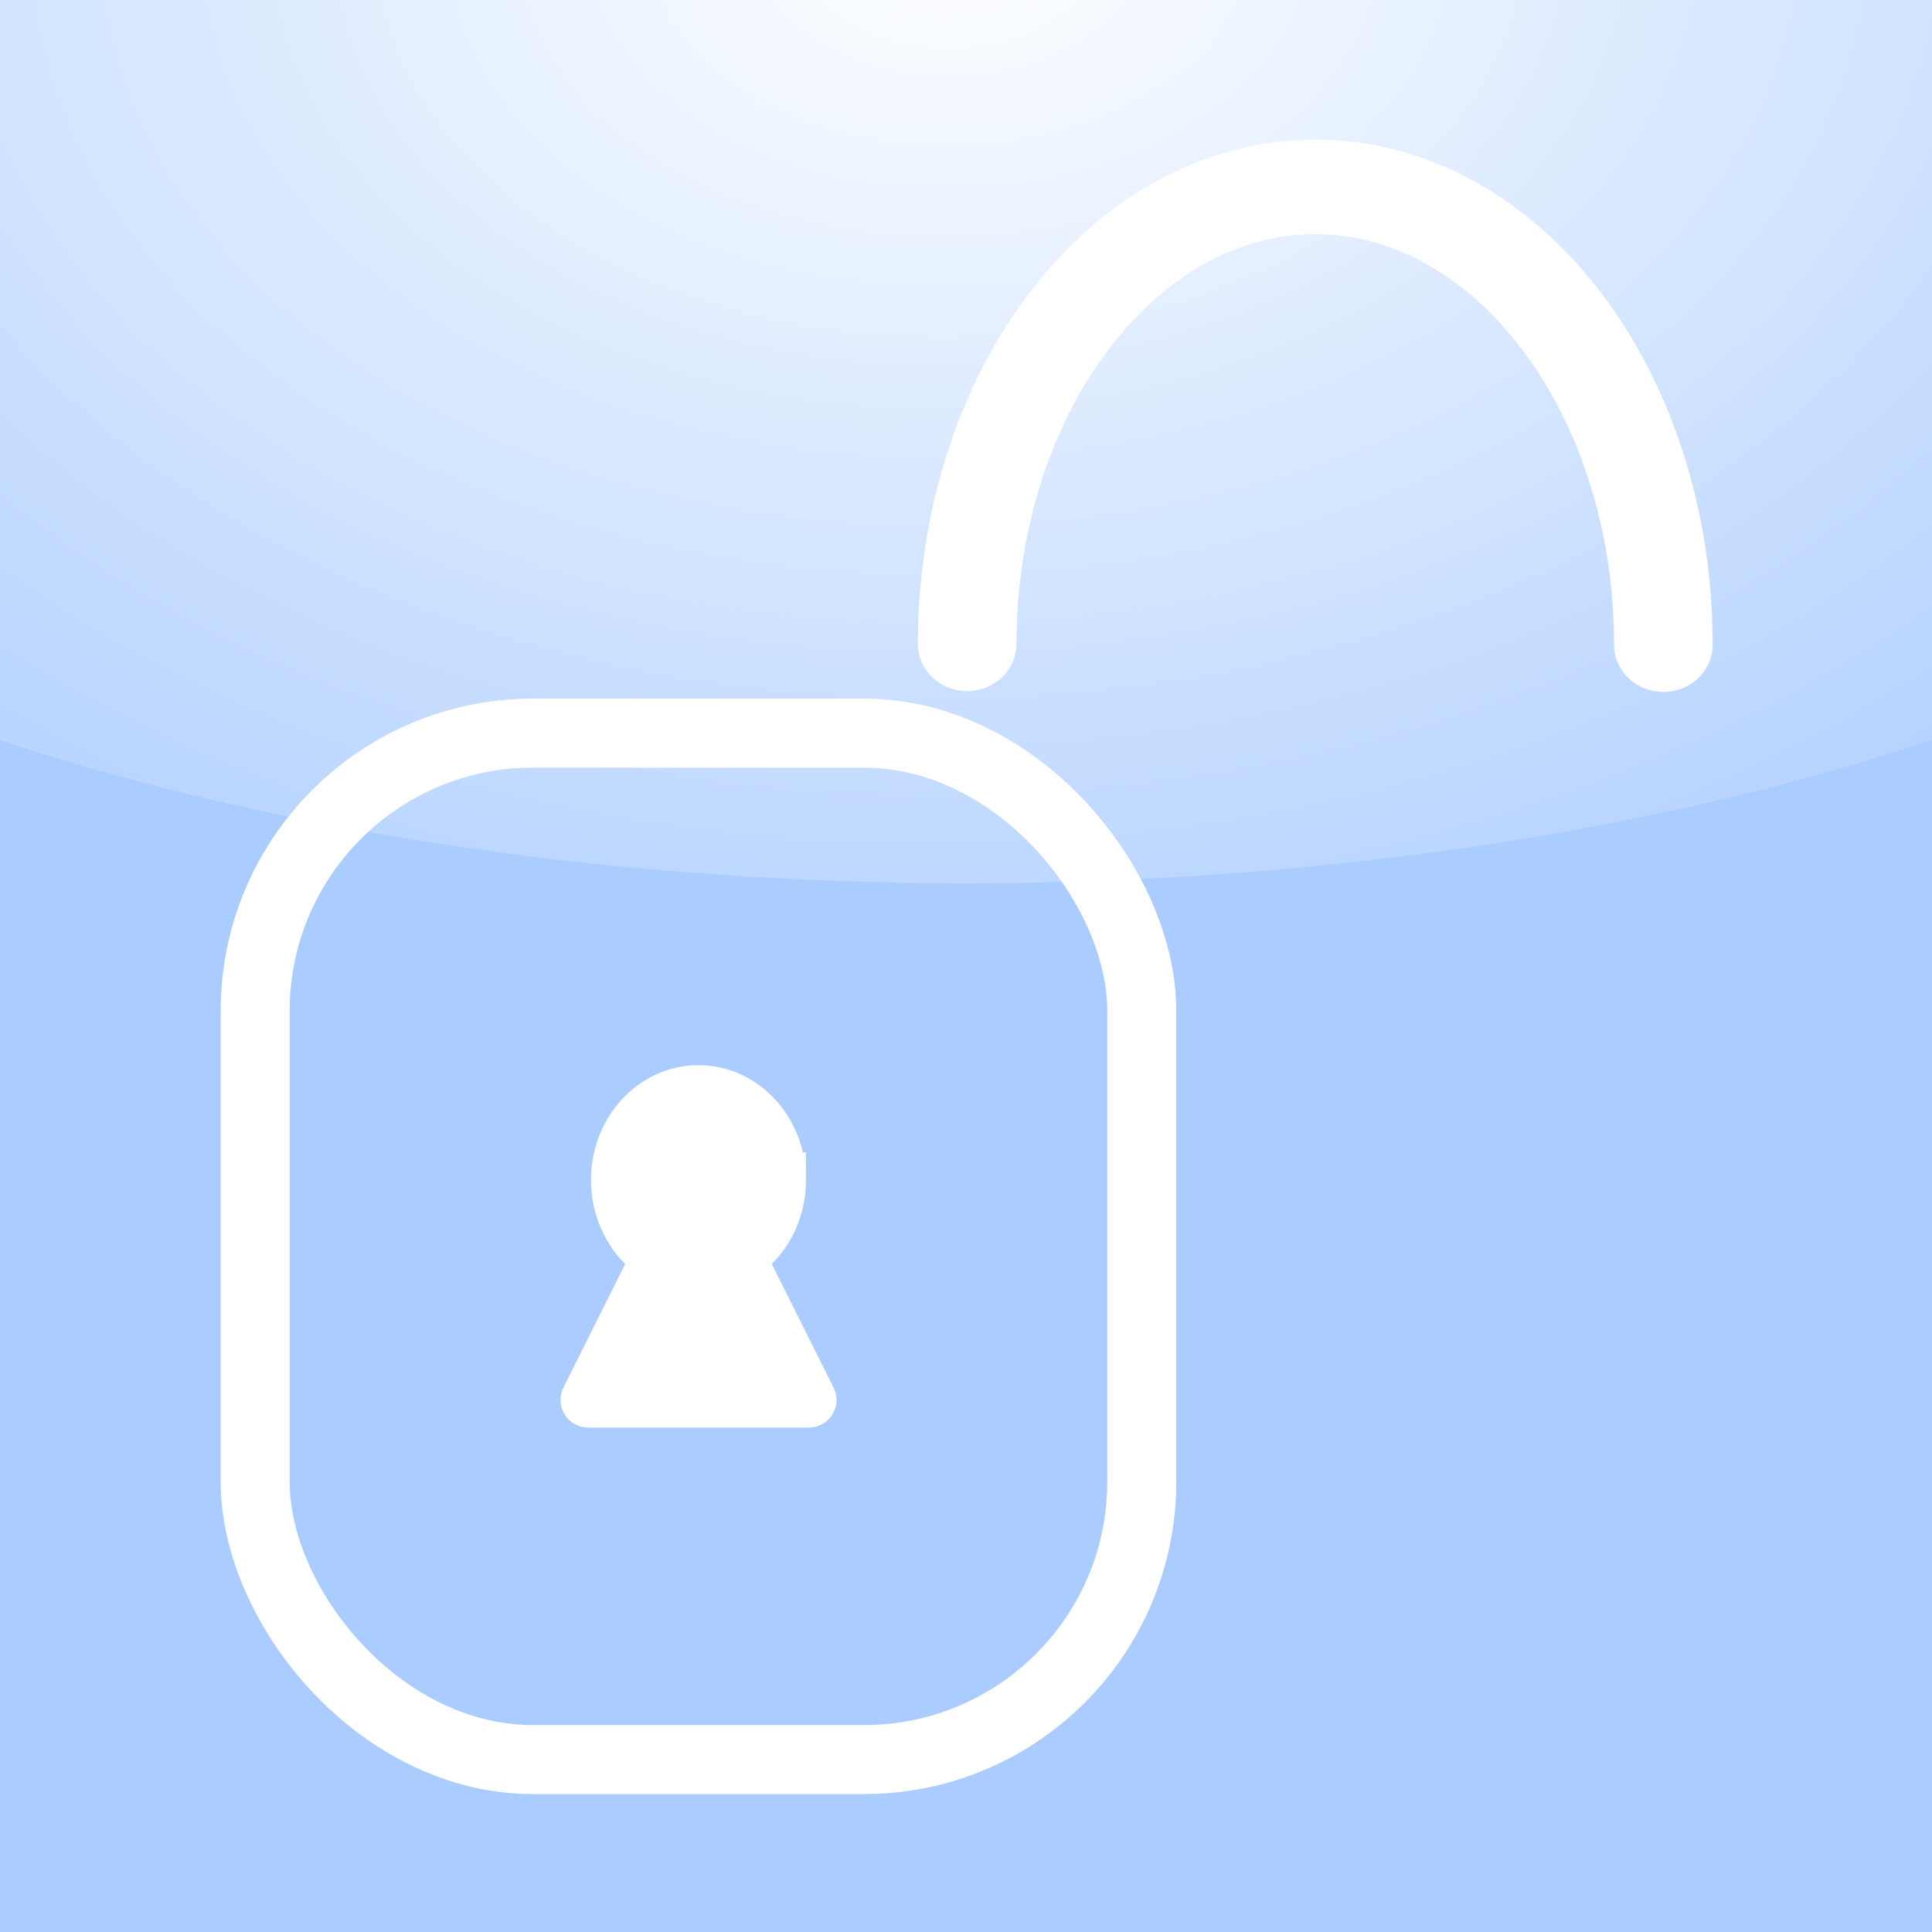 <svg xmlns="http://www.w3.org/2000/svg" viewBox="0 0 700 700"><defs><radialGradient id="b" gradientUnits="userSpaceOnUse" cy="166.76" cx="344.65" gradientTransform="matrix(1.833 -.034 .024 1.273 -291.29 129.01)" r="350"><stop offset="0" stop-color="#fff"/><stop offset="1" stop-color="#fff" stop-opacity="0"/></radialGradient><clipPath id="a" clipPathUnits="userSpaceOnUse"><path d="M748.57 54.286a590 265.71 0 11-1180 0 590 265.71 0 111180 0z" transform="translate(191.43 352.36)" fill="#dbdee3"/></clipPath></defs><path fill="#acf" d="M0 0h700v700H0z"/><path clip-path="url(#a)" transform="translate(0 -352.36)" fill="url(#b)" d="M0 352.36h700v700H0z"/><path d="M440.96 311.69c0 87.237-51.566 157.96-115.18 157.96-63.529 0-115.06-70.546-115.18-157.67" transform="matrix(1.095 0 0 -1.05 119.812 560.842)" stroke="#fff" stroke-linecap="round" stroke-width="32.638" fill="none"/><g transform="translate(-96.927 -347.706)"><rect ry="100.63" height="371.89" width="321.23" y="613.34" x="189.38" stroke="#fff" stroke-linecap="round" stroke-width="25" fill="none"/><path d="M378.96 775.228c0 17.447-12.966 31.591-28.959 31.591-15.994 0-28.958-14.144-28.958-31.591s12.965-31.591 28.958-31.591c15.994 0 28.958 14.144 28.958 31.591z" stroke="#fff" stroke-linecap="round" stroke-width="20" fill="#fff"/><path d="M350.003 774.94l-40 80h80z" stroke-linejoin="round" stroke="#fff" stroke-linecap="round" stroke-width="20" fill="#fff"/></g></svg>
